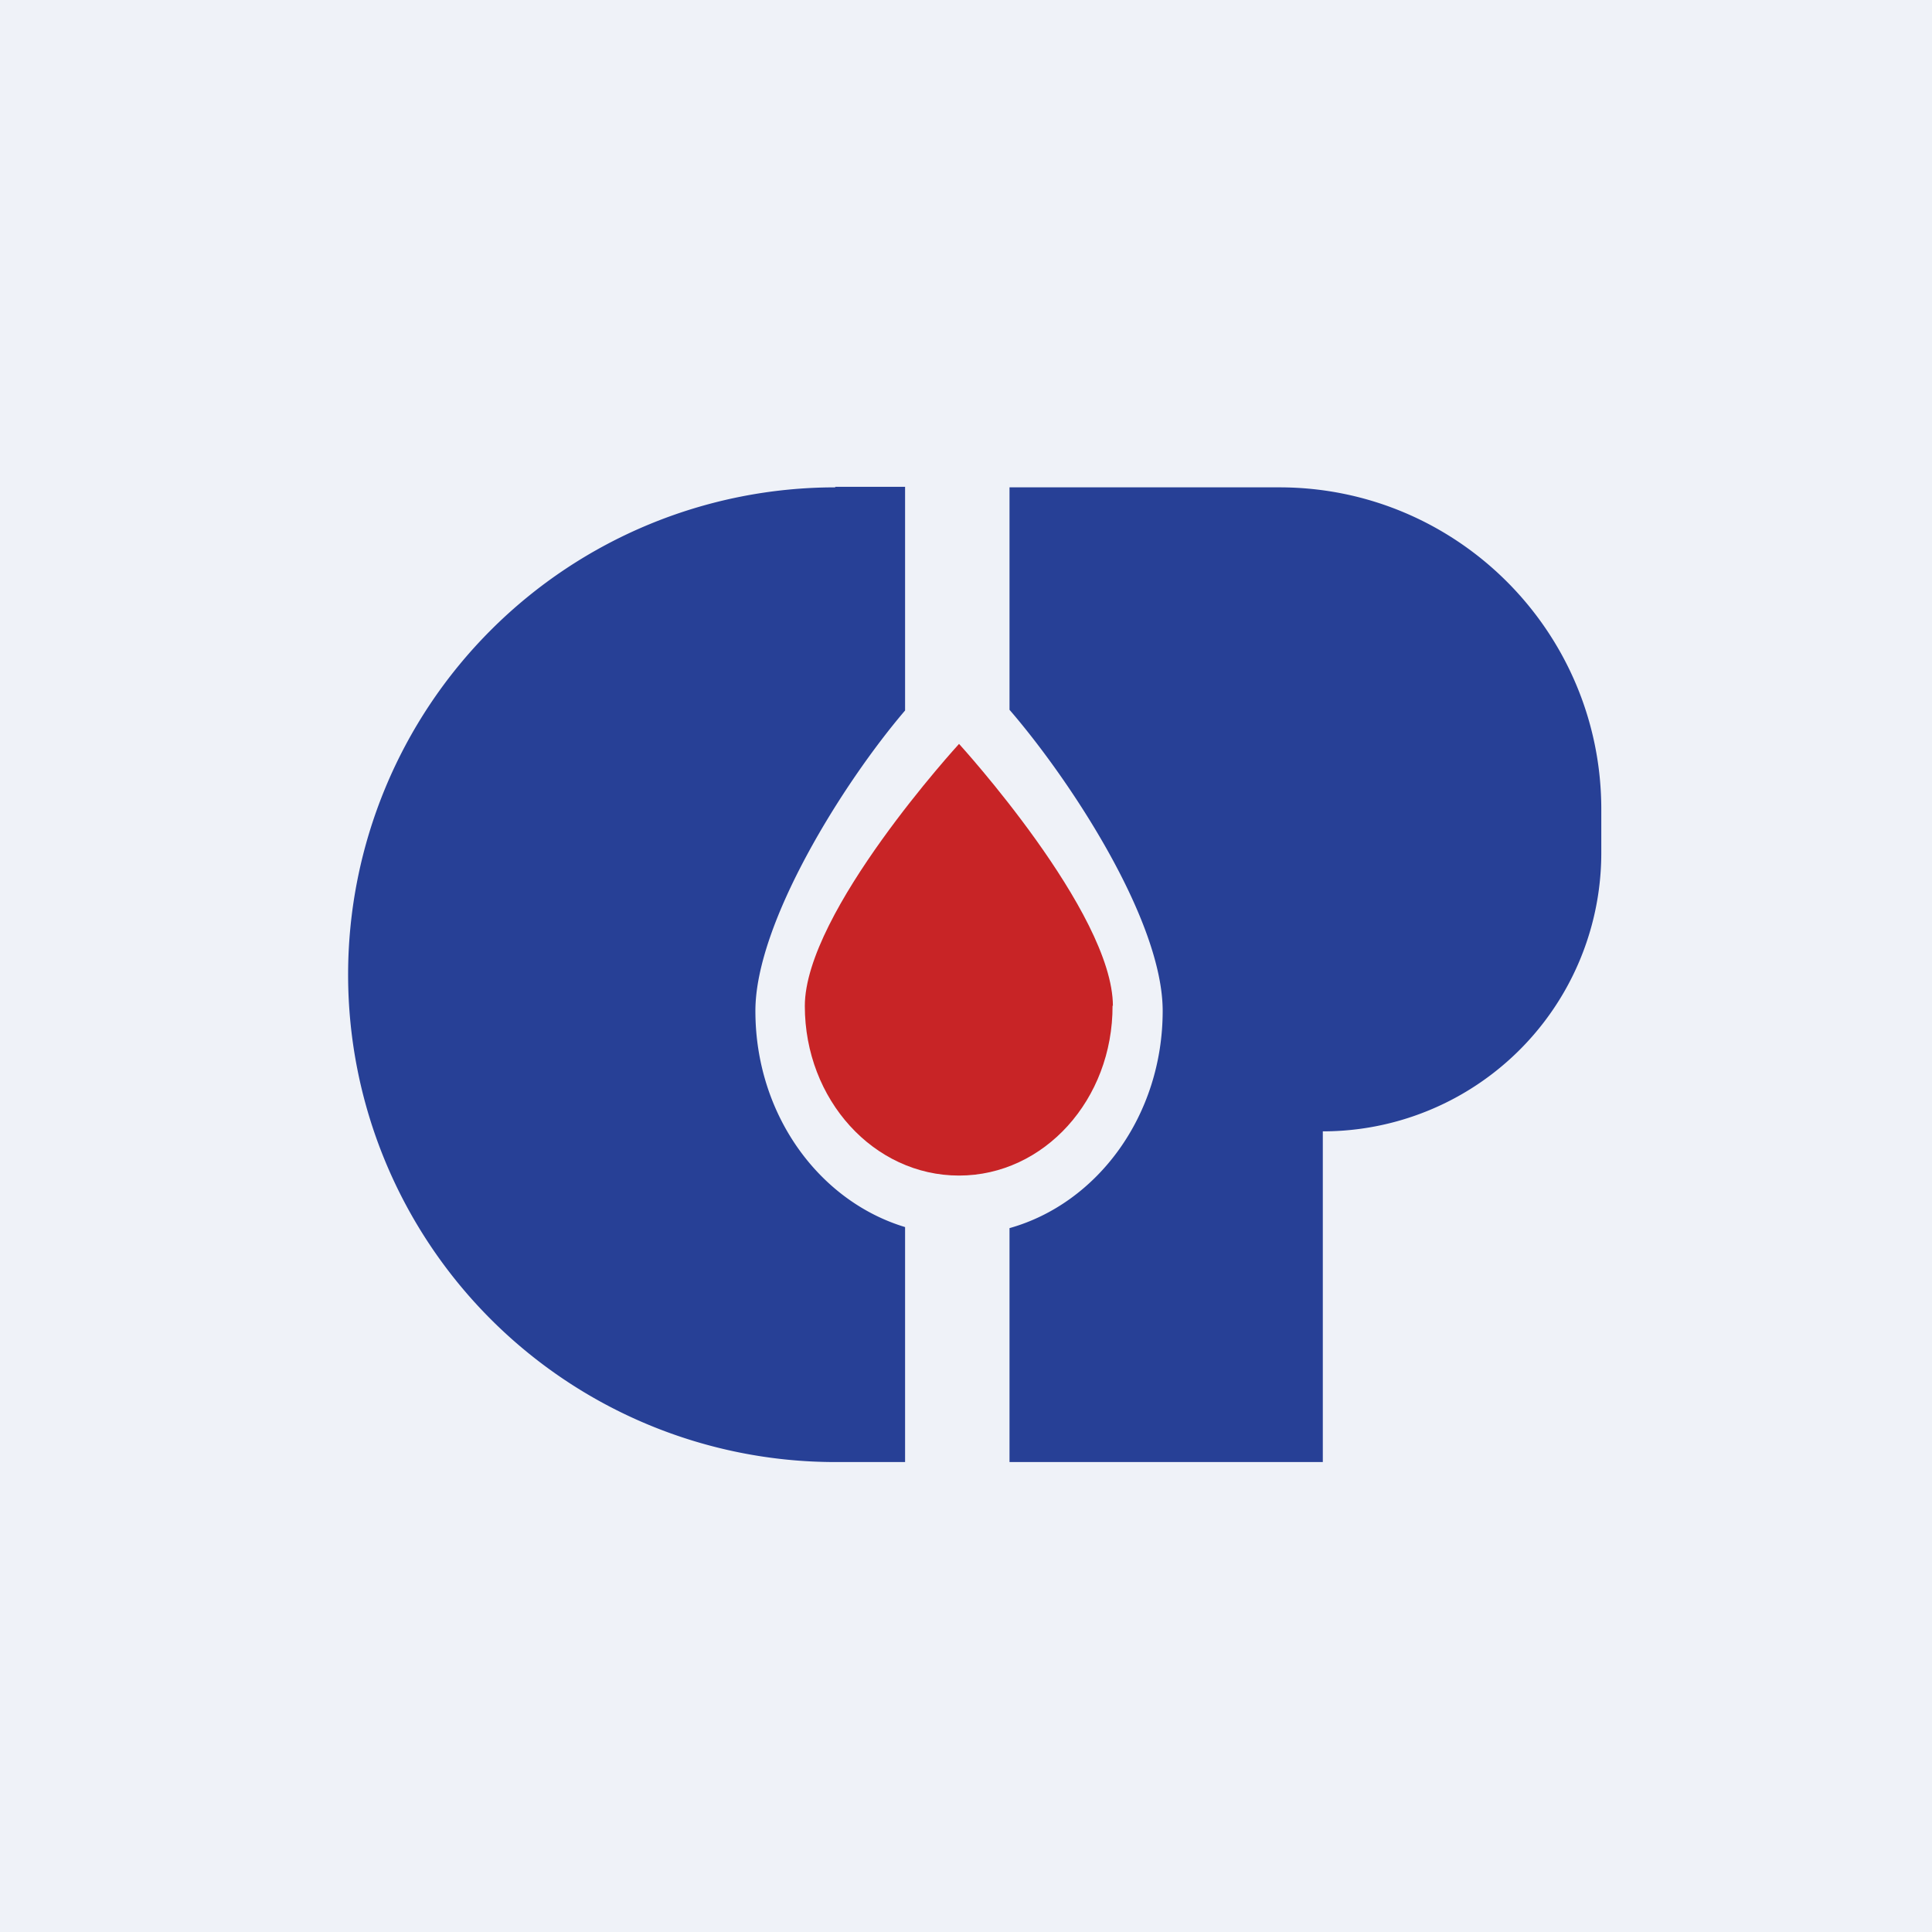 <?xml version="1.0" encoding="UTF-8"?>
<!-- generated by Finnhub -->
<svg viewBox="0 0 55.5 55.5" xmlns="http://www.w3.org/2000/svg">
<path d="M 0,0 H 55.5 V 55.5 H 0 Z" fill="rgb(239, 242, 248)"/>
<path d="M 23.99,13.985 H 26 V 20.41 C 24.23,22.48 21.7,26.51 21.7,29.04 C 21.7,32.01 23.52,34.5 26,35.25 V 42 H 24 A 14,14 0 1,1 24,14 Z M 29,35.28 V 42 H 38 V 32.5 A 8,8 0 0,0 46,24.5 V 23.25 C 46,18.15 41.86,14 36.75,14 H 29 V 20.39 C 30.77,22.44 33.4,26.46 33.4,29.04 C 33.4,32.04 31.53,34.57 29,35.28 Z" fill="rgb(39, 64, 150)"/>
<path d="M 31.96,28.885 C 31.97,31.59 29.99,33.77 27.55,33.77 C 25.1,33.77 23.12,31.59 23.12,28.9 C 23.12,26.2 27.55,21.37 27.55,21.37 S 31.97,26.21 31.97,28.9 Z" fill="rgb(200, 36, 38)"/>
</svg>
